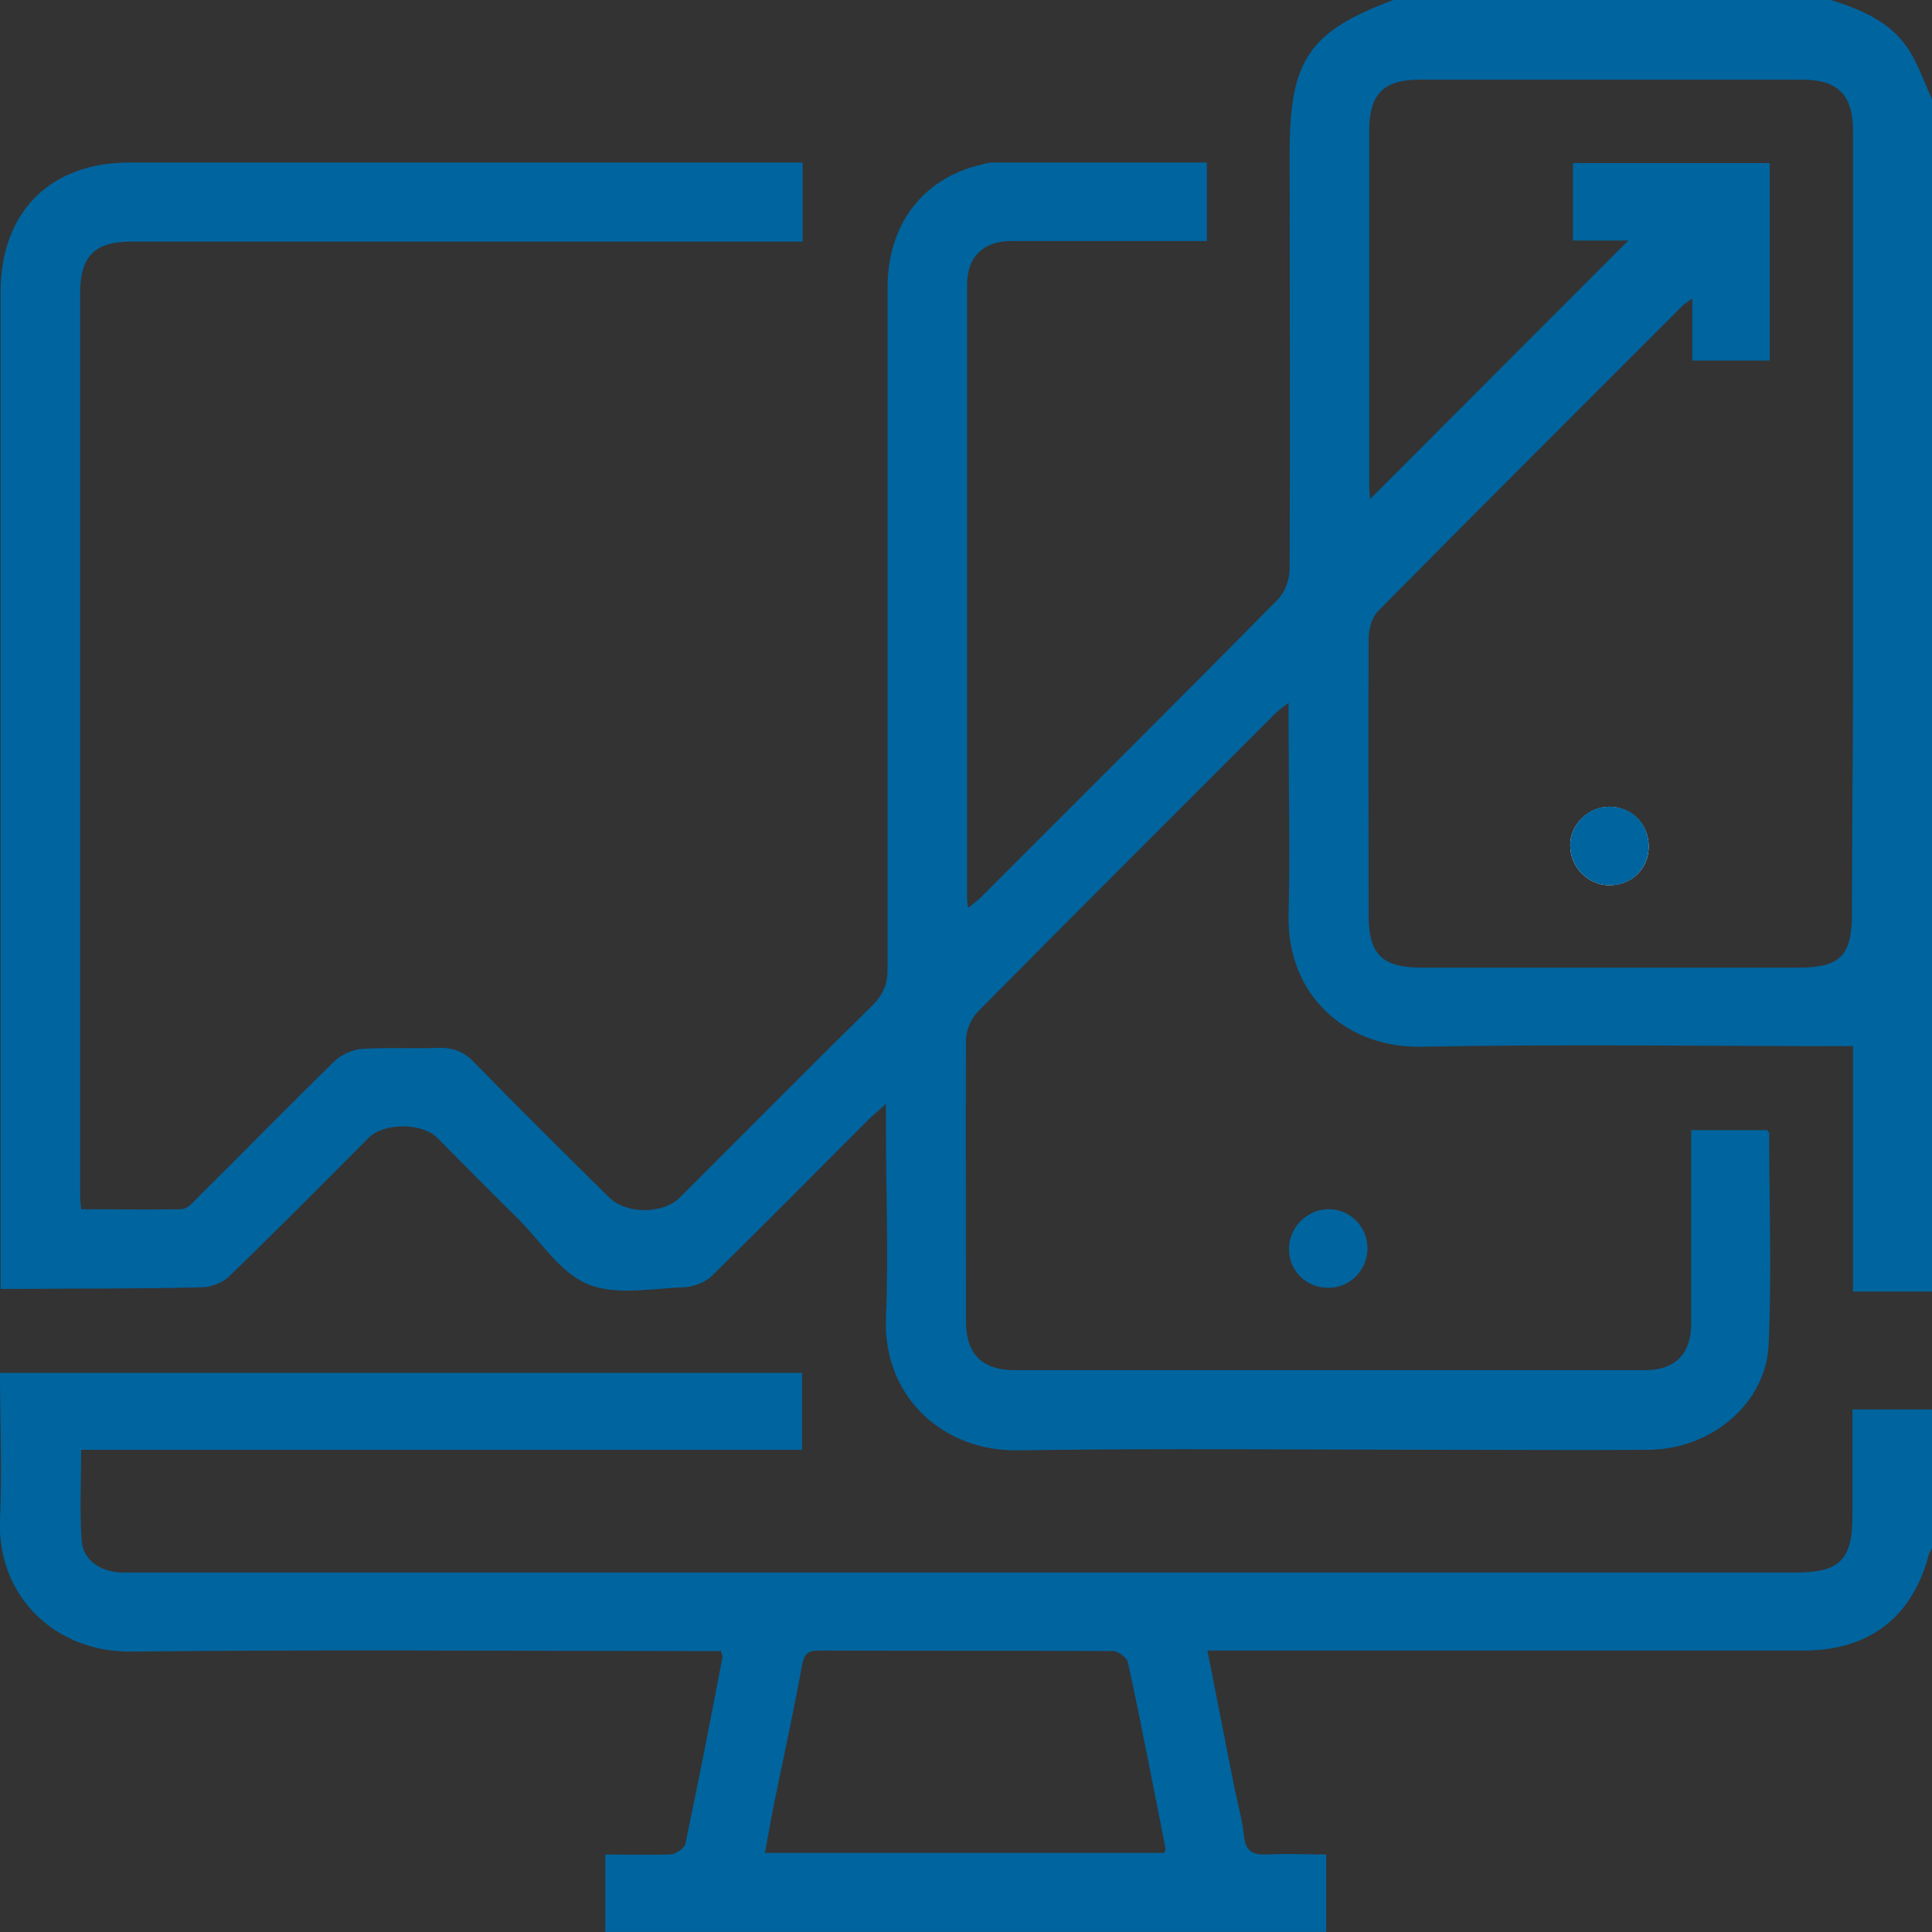 <svg width="65" height="65" viewBox="0 0 65 65" fill="none" xmlns="http://www.w3.org/2000/svg">
<rect x="0" y="0" width="65" height="65" fill="#333333" stroke="none"/>
<g clip-path="url(#clip0_1154_409)">
<path d="M65.001 43.454H62.343V35.198C57.442 35.198 52.631 35.125 47.82 35.216C45.379 35.27 43.281 33.568 43.353 30.744C43.407 28.643 43.353 26.543 43.353 24.461C43.353 24.226 43.353 24.008 43.353 23.646C43.136 23.809 43.009 23.9 42.901 24.008C39.555 27.358 36.191 30.707 32.863 34.075C32.664 34.292 32.52 34.655 32.501 34.944C32.483 38.113 32.501 41.299 32.501 44.468C32.501 45.536 33.026 46.079 34.075 46.097C41.164 46.097 48.254 46.097 55.344 46.097C56.375 46.097 56.899 45.536 56.899 44.522C56.899 42.603 56.899 40.666 56.899 38.746C56.899 38.511 56.899 38.294 56.899 38.022H59.449C59.449 38.022 59.522 38.095 59.522 38.131C59.522 40.503 59.612 42.875 59.503 45.246C59.413 47.22 57.586 48.741 55.507 48.777C53.3 48.795 51.112 48.777 48.905 48.777C44.022 48.777 39.139 48.723 34.238 48.795C31.688 48.831 29.698 46.949 29.807 44.341C29.897 42.223 29.807 40.105 29.807 37.986C29.807 37.769 29.807 37.533 29.807 37.135C29.535 37.389 29.355 37.533 29.21 37.678C27.456 39.434 25.719 41.191 23.947 42.929C23.73 43.146 23.332 43.291 23.024 43.309C21.921 43.345 20.71 43.599 19.769 43.201C18.847 42.82 18.196 41.77 17.436 41.01C16.514 40.105 15.609 39.181 14.705 38.276C14.199 37.769 12.915 37.769 12.408 38.276C10.853 39.833 9.297 41.408 7.724 42.929C7.507 43.146 7.109 43.309 6.802 43.309C4.812 43.364 2.823 43.345 0.833 43.364C0.58 43.364 0.345 43.364 0.02 43.364C0.02 43.056 0.02 42.838 0.02 42.603C0.02 31.685 0.02 20.749 0.02 9.831C0.02 7.134 1.683 5.468 4.36 5.468C11.685 5.468 18.991 5.468 26.316 5.468C26.533 5.468 26.732 5.468 27.003 5.468V8.13H26.244C18.973 8.13 11.685 8.13 4.414 8.13C3.185 8.13 2.696 8.618 2.696 9.868C2.696 19.898 2.696 29.947 2.696 39.978C2.696 40.177 2.696 40.394 2.732 40.684C3.872 40.684 4.993 40.702 6.096 40.684C6.277 40.684 6.494 40.467 6.639 40.304C8.194 38.765 9.713 37.208 11.269 35.687C11.504 35.469 11.884 35.306 12.191 35.288C13.059 35.234 13.927 35.288 14.796 35.252C15.248 35.252 15.591 35.379 15.917 35.705C17.418 37.244 18.955 38.765 20.492 40.285C21.053 40.847 22.301 40.865 22.88 40.285C25.032 38.131 27.184 35.958 29.355 33.822C29.716 33.46 29.861 33.116 29.861 32.609C29.861 24.968 29.861 17.327 29.861 9.669C29.861 7.55 31.055 5.993 33.008 5.54C33.134 5.504 33.261 5.468 33.388 5.468C35.775 5.468 38.162 5.468 40.604 5.468V8.111C40.405 8.111 40.188 8.111 39.971 8.111C37.981 8.111 35.992 8.111 34.003 8.111C33.08 8.111 32.538 8.655 32.538 9.56C32.538 16.44 32.538 23.32 32.538 30.201C32.538 30.291 32.538 30.363 32.574 30.545C32.755 30.4 32.899 30.291 33.026 30.164C36.354 26.833 39.681 23.52 42.973 20.188C43.226 19.934 43.389 19.5 43.389 19.138C43.407 14.467 43.389 9.777 43.389 5.106C43.389 2.01 44.058 1.05 46.88 0H61.601C62.632 0.326 63.627 0.742 64.224 1.684C64.567 2.227 64.766 2.843 65.038 3.422V43.454H65.001ZM56.899 10.067C56.718 10.194 56.664 10.23 56.628 10.266C53.21 13.688 49.773 17.11 46.355 20.568C46.156 20.767 46.048 21.166 46.048 21.474C46.029 24.588 46.048 27.702 46.048 30.816C46.048 32.102 46.5 32.554 47.82 32.554C52.052 32.554 56.284 32.554 60.516 32.554C61.909 32.554 62.307 32.156 62.307 30.726C62.307 27.992 62.343 25.258 62.343 22.524C62.343 16.494 62.343 10.447 62.343 4.418C62.343 3.187 61.837 2.68 60.625 2.68C56.338 2.68 52.034 2.68 47.748 2.68C46.554 2.68 46.066 3.169 46.066 4.382C46.066 8.383 46.066 12.384 46.066 16.386C46.066 16.567 46.102 16.73 46.102 16.784C48.977 13.905 51.889 10.99 54.783 8.093H52.92V5.486H59.54V12.131H56.935V10.049L56.899 10.067Z" fill="#00649E"/>
<path d="M65 52.09C65 52.09 64.91 52.235 64.892 52.307C64.349 54.389 62.903 55.512 60.75 55.53C54.312 55.53 47.891 55.53 41.453 55.53C41.2 55.53 40.946 55.53 40.621 55.53C40.946 57.142 41.236 58.681 41.543 60.201C41.652 60.727 41.797 61.233 41.851 61.758C41.905 62.302 42.158 62.41 42.628 62.392C43.279 62.356 43.931 62.392 44.618 62.392V64.999H20.365V62.392C21.07 62.392 21.812 62.41 22.535 62.392C22.716 62.392 23.023 62.193 23.06 62.03C23.494 59.948 23.91 57.848 24.308 55.747C24.308 55.711 24.29 55.675 24.253 55.548C24.018 55.548 23.783 55.548 23.53 55.548C17.164 55.548 10.798 55.494 4.431 55.566C1.845 55.602 -0.108 53.683 0 51.13C0.073 49.501 0 47.871 0 46.188H26.984V48.777H2.731C2.731 49.845 2.677 50.859 2.749 51.855C2.804 52.488 3.364 52.85 4.015 52.905C4.196 52.905 4.395 52.905 4.594 52.905C23.204 52.905 41.833 52.905 60.443 52.905C61.89 52.905 62.324 52.47 62.324 51.004C62.324 49.863 62.324 48.722 62.324 47.419H65V52.126V52.09ZM39.174 62.338C39.174 62.338 39.228 62.211 39.21 62.175C38.794 60.075 38.396 57.992 37.944 55.91C37.908 55.766 37.619 55.548 37.438 55.548C34.146 55.53 30.855 55.548 27.545 55.53C27.165 55.53 27.057 55.657 26.984 56.019C26.731 57.431 26.424 58.825 26.134 60.238C25.99 60.926 25.863 61.614 25.736 62.338H39.174Z" fill="#00649E"/>
<path d="M44.688 43.327C43.946 43.327 43.349 42.748 43.368 42.006C43.368 41.282 44.001 40.666 44.724 40.684C45.429 40.684 46.008 41.282 46.008 41.988C46.008 42.73 45.429 43.327 44.688 43.327Z" fill="#00649E"/>
<path d="M55.469 28.48C55.469 27.738 54.908 27.159 54.166 27.141C53.443 27.141 52.828 27.72 52.828 28.444C52.828 29.169 53.425 29.784 54.148 29.784C54.89 29.784 55.469 29.223 55.469 28.48Z" fill="white"/>
<path d="M55.469 28.481C55.469 29.223 54.872 29.803 54.148 29.785C53.425 29.785 52.828 29.169 52.828 28.445C52.828 27.72 53.443 27.123 54.166 27.141C54.908 27.141 55.469 27.72 55.469 28.481Z" fill="#00649E"/>
</g>
<defs>
<clipPath id="clip0_1154_409">
<rect width="65" height="65" fill="white"/>
</clipPath>
</defs>
</svg>
